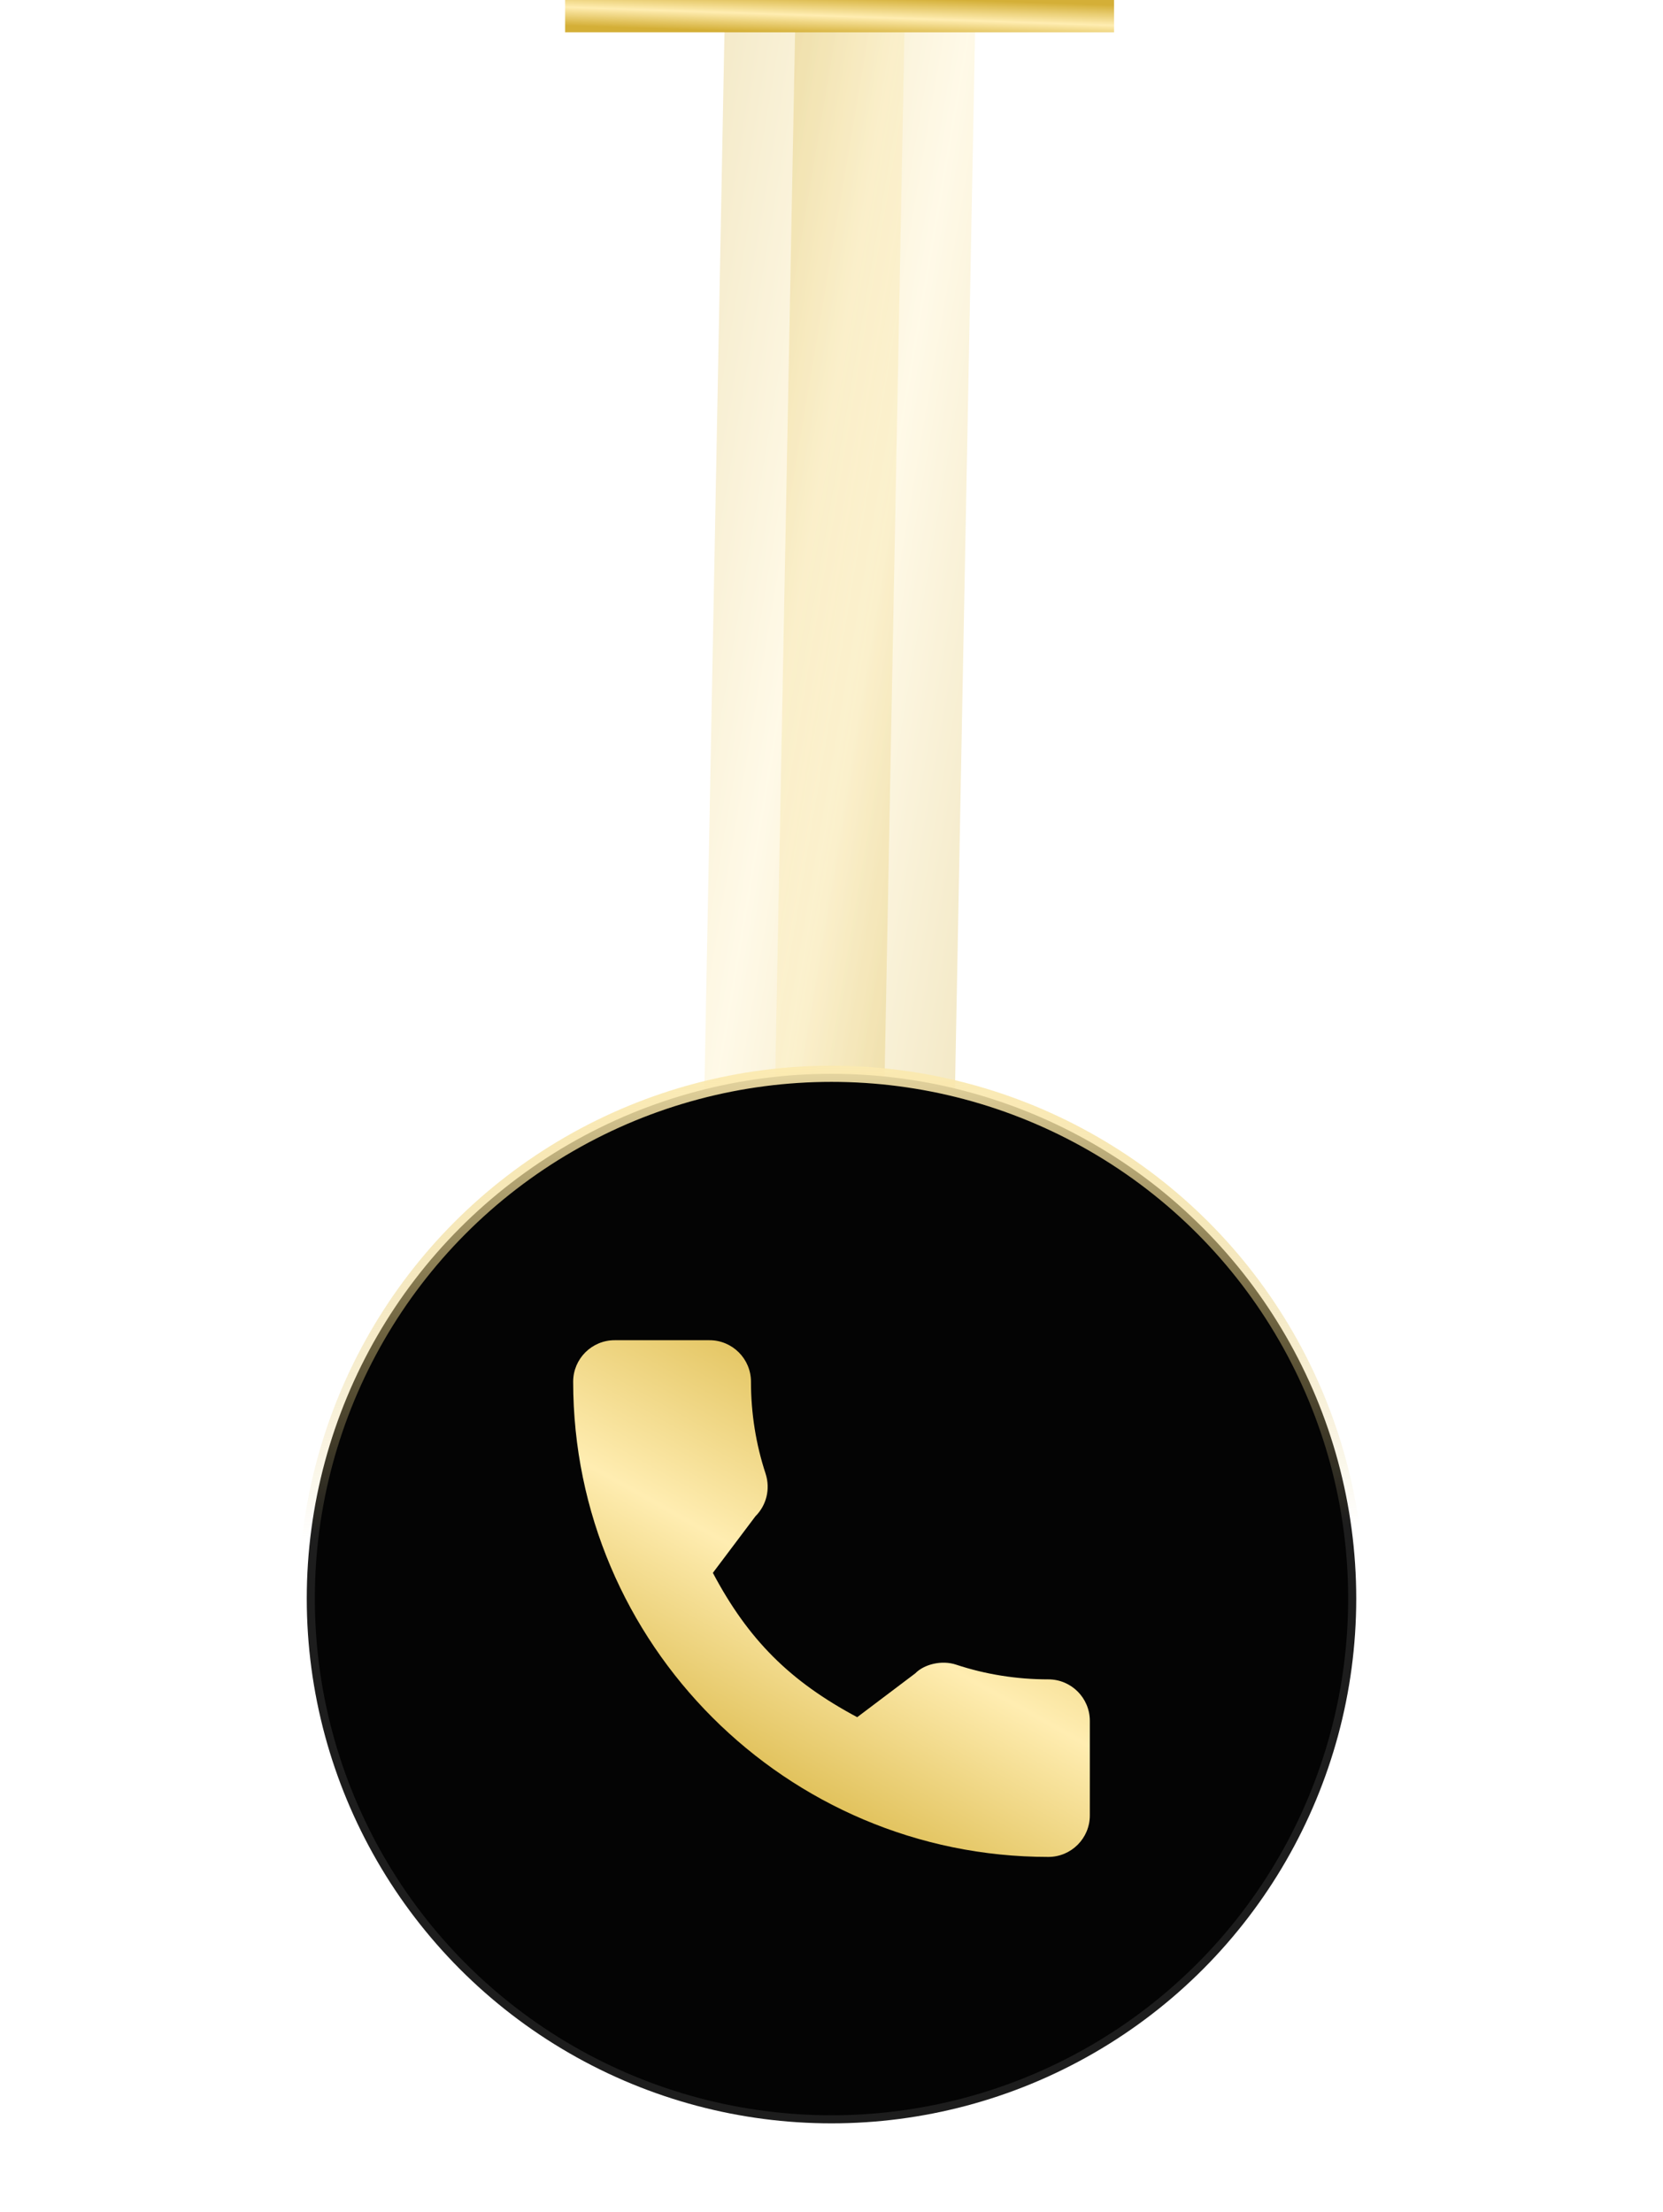 <svg width="103" height="137" viewBox="0 0 103 137" fill="none" xmlns="http://www.w3.org/2000/svg">
<g clip-path="url(#clip0_4163_6620)">
<g opacity="0.3" filter="url(#filter0_f_4163_6620)">
<rect width="11.144" height="133.856" transform="matrix(-1 -0.015 -0.019 1 56.68 -32.832)" fill="url(#paint0_linear_4163_6620)"/>
</g>
<g opacity="0.3" filter="url(#filter1_f_4163_6620)">
<rect width="11.144" height="130.834" transform="matrix(-1 -0.015 -0.019 1 61 -30.043)" fill="url(#paint1_linear_4163_6620)"/>
</g>
<circle cx="51.5" cy="99" r="32.5" fill="#040404"/>
<circle cx="51.5" cy="99" r="32.5" stroke="url(#paint2_linear_4163_6620)"/>
<circle cx="51.5" cy="99" r="32.5" stroke="white" stroke-opacity="0.1"/>
<g clip-path="url(#clip1_4163_6620)">
<path d="M64.932 104.004C62.973 104.004 61.05 103.698 59.227 103.096C58.333 102.791 57.235 103.07 56.69 103.63L53.092 106.346C48.919 104.119 46.349 101.55 44.152 97.408L46.788 93.904C47.473 93.22 47.719 92.221 47.424 91.283C46.819 89.451 46.512 87.528 46.512 85.568C46.512 84.152 45.36 83 43.944 83H38.068C36.652 83 35.5 84.152 35.5 85.568C35.5 101.797 48.703 115 64.932 115C66.348 115 67.5 113.848 67.5 112.432V106.572C67.5 105.156 66.348 104.004 64.932 104.004Z" fill="url(#paint3_linear_4163_6620)"/>
</g>
<rect x="35" width="34" height="2" fill="url(#paint4_linear_4163_6620)"/>
</g>
<defs>
<filter id="filter0_f_4163_6620" x="3" y="-73" width="93.68" height="214" filterUnits="userSpaceOnUse" color-interpolation-filters="sRGB">
<feFlood flood-opacity="0" result="BackgroundImageFix"/>
<feBlend mode="normal" in="SourceGraphic" in2="BackgroundImageFix" result="shape"/>
<feGaussianBlur stdDeviation="20" result="effect1_foregroundBlur_4163_6620"/>
</filter>
<filter id="filter1_f_4163_6620" x="7.378" y="-70.211" width="93.622" height="210.98" filterUnits="userSpaceOnUse" color-interpolation-filters="sRGB">
<feFlood flood-opacity="0" result="BackgroundImageFix"/>
<feBlend mode="normal" in="SourceGraphic" in2="BackgroundImageFix" result="shape"/>
<feGaussianBlur stdDeviation="20" result="effect1_foregroundBlur_4163_6620"/>
</filter>
<linearGradient id="paint0_linear_4163_6620" x1="8.01" y1="-4.55996e-06" x2="-15.298" y2="3.459" gradientUnits="userSpaceOnUse">
<stop stop-color="#D4AF37"/>
<stop offset="0.524" stop-color="#FFEDB1"/>
<stop offset="1" stop-color="#D4AF37"/>
</linearGradient>
<linearGradient id="paint1_linear_4163_6620" x1="8.01" y1="-4.45701e-06" x2="-15.274" y2="3.535" gradientUnits="userSpaceOnUse">
<stop stop-color="#D4AF37"/>
<stop offset="0.524" stop-color="#FFEDB1"/>
<stop offset="1" stop-color="#D4AF37"/>
</linearGradient>
<linearGradient id="paint2_linear_4163_6620" x1="50.675" y1="63.319" x2="51.5" y2="123.544" gradientUnits="userSpaceOnUse">
<stop stop-color="#FFEDB1"/>
<stop offset="0.524" stop-color="#D4AF37" stop-opacity="0"/>
</linearGradient>
<linearGradient id="paint3_linear_4163_6620" x1="58.5" y1="83" x2="42.125" y2="112.188" gradientUnits="userSpaceOnUse">
<stop stop-color="#D4AF37"/>
<stop offset="0.524" stop-color="#FFEDB1"/>
<stop offset="1" stop-color="#D4AF37"/>
</linearGradient>
<linearGradient id="paint4_linear_4163_6620" x1="59.438" y1="-6.81321e-08" x2="59.358" y2="2.396" gradientUnits="userSpaceOnUse">
<stop stop-color="#D4AF37"/>
<stop offset="0.524" stop-color="#FFEDB1"/>
<stop offset="1" stop-color="#D4AF37"/>
</linearGradient>
<clipPath id="clip0_4163_6620">
<rect width="103" height="137" fill="white" transform="matrix(-1 0 0 -1 103 137)"/>
</clipPath>
<clipPath id="clip1_4163_6620">
<rect width="32" height="32" fill="white" transform="translate(35.5 83)"/>
</clipPath>
</defs>
</svg>
